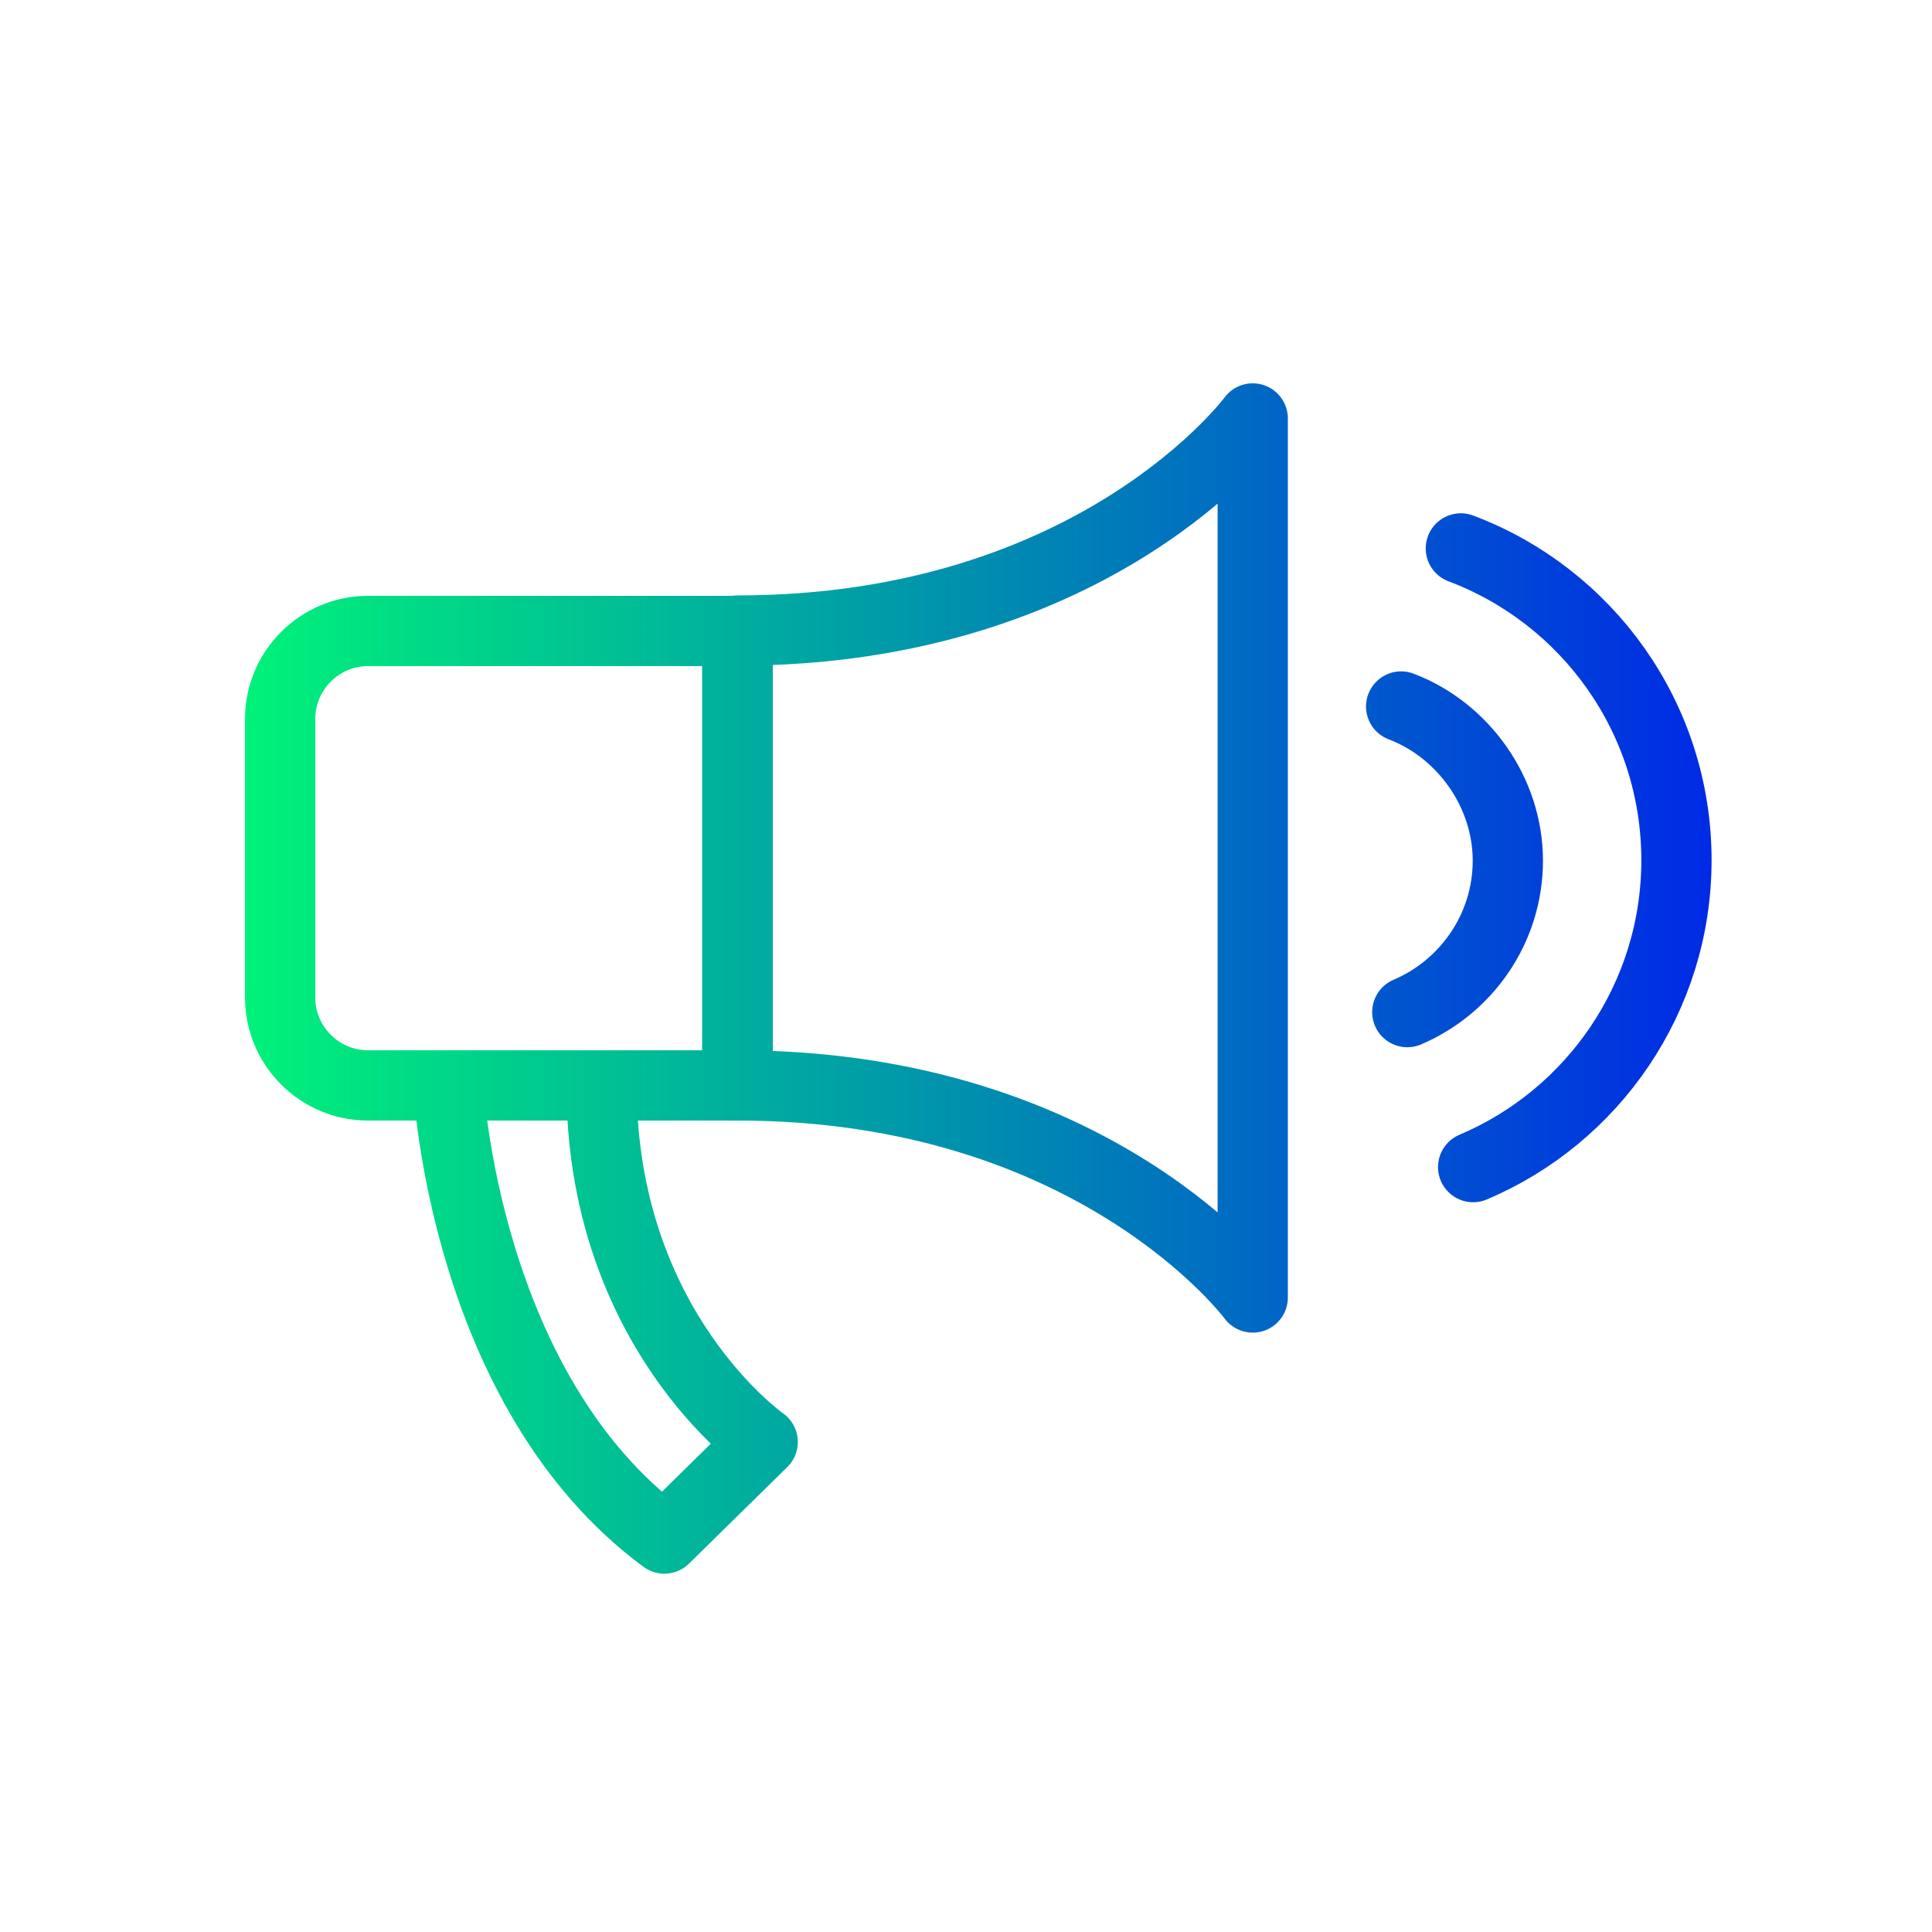 <?xml version="1.0" encoding="UTF-8"?><svg id="Layer_2" xmlns="http://www.w3.org/2000/svg" width="44" height="44" xmlns:xlink="http://www.w3.org/1999/xlink" viewBox="0 0 44 44"><defs><style>.cls-1,.cls-2{fill:none;}.cls-2{stroke:url(#New_Gradient_Swatch_1);stroke-linecap:round;stroke-linejoin:round;stroke-width:1.6px;}</style><linearGradient id="New_Gradient_Swatch_1" x1="5.58" y1="22.28" x2="38.98" y2="22.28" gradientUnits="userSpaceOnUse"><stop offset="0" stop-color="#00f279"/><stop offset="1" stop-color="#002ae6"/></linearGradient></defs><g id="Layer_1-2"><rect class="cls-1" width="44" height="44"/><path class="cls-2" d="M28.53,9.53v11.04h0v8.98s-3.57-4.83-11.73-4.83v-4.14h0v-6.22c8.17,0,11.73-4.83,11.73-4.83ZM6.38,22.72c0,1.1.9,2,2,2h8.41v-10.35h-8.41c-1.1,0-2,.9-2,2v6.35ZM10.21,24.72s.35,6.95,4.92,10.32l2.24-2.2s-3.67-2.56-3.67-8.12M32.05,23.05c1.34-.57,2.29-1.9,2.29-3.45s-1.01-2.97-2.43-3.51M33.55,26.58c2.72-1.15,4.63-3.85,4.63-6.99,0-3.25-2.04-6.02-4.91-7.1"/></g></svg>